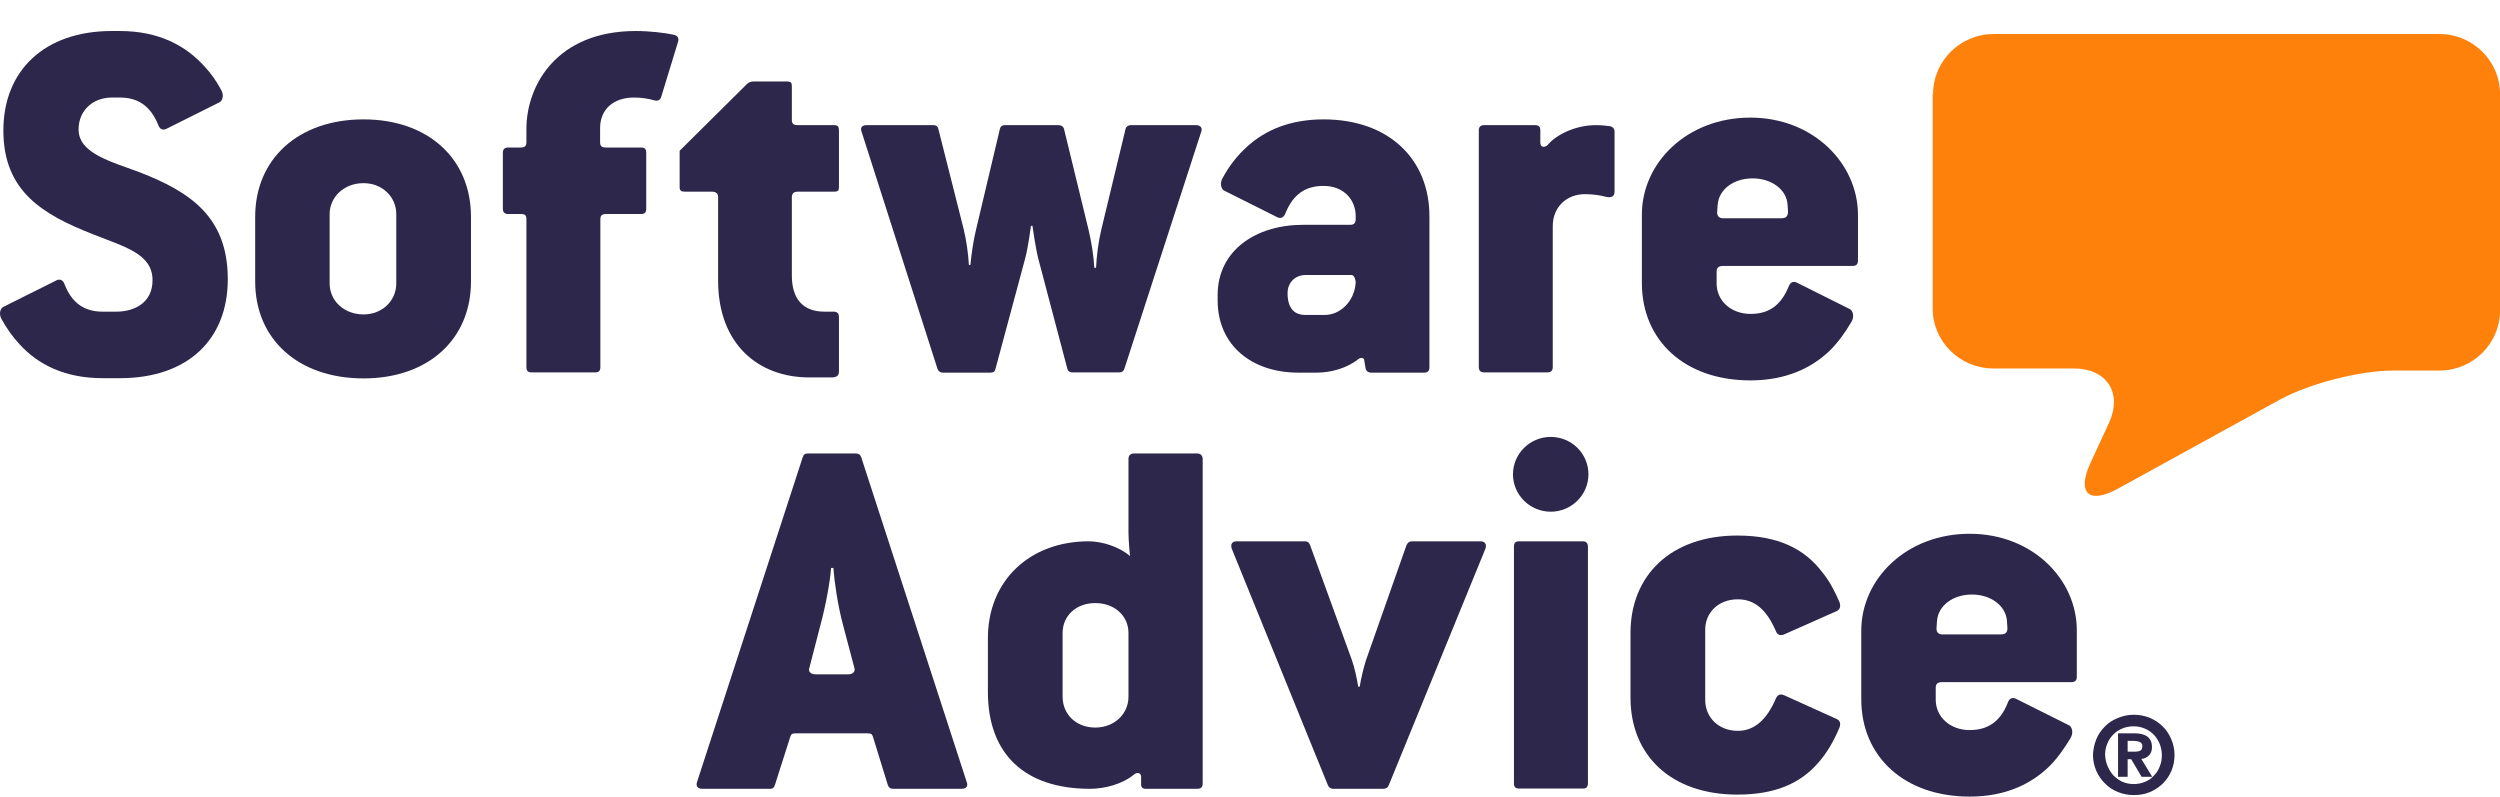 <svg xmlns="http://www.w3.org/2000/svg" width="69" height="22" viewBox="0 0 69 22" fill="none"><path fill-rule="evenodd" clip-rule="evenodd" d="M49.168 6.024H47.553C47.435 6.024 47.393 5.948 47.393 5.865L47.407 5.657C47.435 5.234 47.84 4.923 48.371 4.923C48.889 4.923 49.308 5.227 49.336 5.643L49.35 5.851C49.343 5.948 49.315 6.024 49.168 6.024ZM48.309 3.246C46.561 3.246 45.316 4.493 45.316 5.92V7.811C45.316 9.398 46.498 10.499 48.309 10.499C49.287 10.499 50 10.16 50.504 9.675C50.741 9.439 50.937 9.162 51.098 8.885C51.189 8.74 51.14 8.573 51.056 8.532L49.588 7.798C49.497 7.756 49.413 7.784 49.364 7.915C49.154 8.428 48.819 8.664 48.316 8.664C47.77 8.664 47.379 8.296 47.379 7.825V7.5C47.379 7.396 47.421 7.34 47.56 7.34H51.133C51.224 7.34 51.28 7.299 51.28 7.195V5.92C51.273 4.507 50.042 3.246 48.309 3.246Z" fill="#2C274B"></path><path fill-rule="evenodd" clip-rule="evenodd" d="M44.429 3.482C44.324 3.468 44.205 3.454 44.044 3.454C43.485 3.454 42.947 3.717 42.709 4.008C42.632 4.078 42.513 4.071 42.513 3.939V3.6C42.513 3.496 42.471 3.454 42.366 3.454H40.961C40.87 3.454 40.815 3.496 40.815 3.6V10.132C40.815 10.236 40.87 10.278 40.961 10.278H42.709C42.8 10.278 42.856 10.236 42.856 10.132V6.239C42.856 5.726 43.226 5.359 43.744 5.359C43.967 5.359 44.156 5.387 44.338 5.435C44.471 5.463 44.562 5.422 44.562 5.29V3.627C44.562 3.558 44.513 3.496 44.429 3.482Z" fill="#2C274B"></path><path fill-rule="evenodd" clip-rule="evenodd" d="M36.572 8.692H36.026C35.712 8.692 35.537 8.498 35.537 8.089C35.537 7.798 35.747 7.59 36.04 7.59H37.299C37.389 7.59 37.417 7.749 37.417 7.798C37.383 8.338 36.97 8.692 36.572 8.692ZM36.53 3.295C35.614 3.295 34.929 3.586 34.425 4.043C34.146 4.293 33.922 4.583 33.747 4.909C33.656 5.055 33.705 5.221 33.789 5.262L35.257 5.997C35.348 6.038 35.432 6.011 35.481 5.879C35.691 5.366 36.026 5.131 36.53 5.131C37.075 5.131 37.417 5.498 37.417 5.969V6.045C37.417 6.149 37.376 6.205 37.271 6.205H35.963C34.663 6.205 33.607 6.911 33.607 8.144V8.29C33.607 9.537 34.558 10.285 35.831 10.285H36.348C36.746 10.285 37.194 10.153 37.501 9.904C37.557 9.862 37.634 9.876 37.648 9.918L37.69 10.167C37.704 10.243 37.767 10.285 37.851 10.285H39.305C39.396 10.285 39.452 10.243 39.452 10.139V5.983C39.459 4.396 38.333 3.295 36.53 3.295Z" fill="#2C274B"></path><path fill-rule="evenodd" clip-rule="evenodd" d="M33.012 3.454H31.223C31.132 3.454 31.076 3.496 31.062 3.572L30.398 6.329C30.321 6.641 30.265 7.077 30.251 7.389H30.202C30.188 7.077 30.125 6.682 30.041 6.329L29.37 3.572C29.356 3.496 29.293 3.454 29.209 3.454H27.741C27.65 3.454 27.608 3.496 27.594 3.572L26.944 6.315C26.867 6.62 26.811 7.022 26.783 7.313H26.741C26.727 7.022 26.671 6.62 26.595 6.315L25.902 3.572C25.889 3.496 25.846 3.454 25.756 3.454H23.917C23.784 3.454 23.735 3.53 23.784 3.648L25.875 10.181C25.902 10.25 25.951 10.285 26.021 10.285H27.329C27.419 10.285 27.461 10.257 27.475 10.181L28.293 7.14C28.384 6.8 28.454 6.232 28.454 6.232H28.496C28.496 6.232 28.573 6.807 28.657 7.14L29.454 10.16C29.468 10.236 29.51 10.278 29.601 10.278H30.887C30.964 10.278 31.006 10.25 31.034 10.174L33.152 3.641C33.194 3.544 33.145 3.454 33.012 3.454Z" fill="#2C274B"></path><path fill-rule="evenodd" clip-rule="evenodd" d="M23.022 3.454H22.029C21.897 3.454 21.855 3.413 21.855 3.309V2.381C21.855 2.277 21.827 2.249 21.722 2.249H20.785C20.729 2.249 20.652 2.277 20.61 2.325L18.758 4.161V5.159C18.758 5.263 18.8 5.29 18.905 5.29H19.646C19.779 5.29 19.82 5.353 19.82 5.45V7.743C19.82 9.502 20.932 10.417 22.337 10.417H22.959C23.092 10.417 23.155 10.361 23.155 10.258V8.747C23.155 8.657 23.113 8.602 23.008 8.602H22.757C22.148 8.602 21.855 8.235 21.855 7.604V5.45C21.855 5.346 21.897 5.29 22.029 5.29H23.022C23.127 5.29 23.155 5.263 23.155 5.159V3.6C23.155 3.496 23.127 3.454 23.022 3.454Z" fill="#2C274B"></path><path fill-rule="evenodd" clip-rule="evenodd" d="M18.598 0.96C18.346 0.905 17.934 0.856 17.549 0.856C15.354 0.856 14.529 2.367 14.529 3.558V3.925C14.529 4.029 14.487 4.071 14.368 4.071H14.026C13.935 4.071 13.879 4.112 13.879 4.216V5.761C13.879 5.865 13.935 5.907 14.026 5.907H14.368C14.501 5.907 14.529 5.948 14.529 6.052V10.133C14.529 10.237 14.571 10.278 14.676 10.278H16.424C16.528 10.278 16.57 10.237 16.57 10.133V6.052C16.57 5.948 16.612 5.907 16.731 5.907H17.689C17.794 5.907 17.836 5.865 17.836 5.761V4.216C17.836 4.112 17.794 4.071 17.689 4.071H16.724C16.605 4.071 16.563 4.029 16.563 3.925V3.531C16.563 3.018 16.934 2.692 17.493 2.692C17.689 2.692 17.892 2.72 18.052 2.768C18.157 2.796 18.213 2.768 18.248 2.678L18.71 1.168C18.745 1.064 18.717 0.988 18.598 0.96Z" fill="#2C274B"></path><path fill-rule="evenodd" clip-rule="evenodd" d="M10.937 7.826C10.937 8.297 10.552 8.678 10.035 8.678C9.49 8.678 9.098 8.297 9.098 7.826V5.907C9.098 5.449 9.483 5.055 10.035 5.055C10.552 5.055 10.937 5.436 10.937 5.907V7.826ZM10.035 3.295C8.224 3.295 7.043 4.396 7.043 5.983V7.77C7.043 9.357 8.224 10.444 10.035 10.444C11.811 10.444 12.999 9.371 12.999 7.77V5.983C12.999 4.376 11.811 3.295 10.035 3.295Z" fill="#2C274B"></path><path fill-rule="evenodd" clip-rule="evenodd" d="M3.861 4.757C3.043 4.452 2.169 4.23 2.169 3.572C2.169 3.046 2.567 2.692 3.085 2.692H3.308C3.812 2.692 4.154 2.928 4.364 3.44C4.406 3.572 4.497 3.6 4.588 3.558L6.056 2.824C6.147 2.782 6.189 2.616 6.098 2.471C5.979 2.249 5.832 2.034 5.65 1.84C5.133 1.265 4.392 0.856 3.308 0.856H3.085C1.232 0.856 0.093 1.944 0.093 3.6C0.093 5.29 1.19 5.921 2.553 6.461C3.441 6.814 4.21 7.001 4.21 7.736C4.21 8.338 3.735 8.602 3.204 8.602H2.833C2.33 8.602 1.987 8.366 1.784 7.853C1.742 7.722 1.652 7.694 1.561 7.736L0.093 8.47C0.002 8.512 -0.04 8.678 0.051 8.823C0.184 9.059 0.344 9.294 0.54 9.502C1.043 10.056 1.784 10.438 2.833 10.438H3.308C5.189 10.438 6.287 9.364 6.287 7.708C6.287 5.997 5.266 5.304 3.861 4.757Z" fill="#2C274B"></path><path fill-rule="evenodd" clip-rule="evenodd" d="M53.353 2.592C53.353 1.684 54.106 0.939 55.023 0.939H67.332C68.249 0.939 69.001 1.684 69.001 2.592V8.574C69.001 9.482 68.249 10.227 67.332 10.227H66.05C65.133 10.227 63.734 10.588 62.923 11.03L58.456 13.486C57.656 13.928 57.316 13.614 57.692 12.788L58.209 11.67C58.585 10.844 58.15 10.169 57.233 10.169H55.011C54.094 10.169 53.342 9.424 53.342 8.516V2.592" fill="#FD810B"></path><path fill-rule="evenodd" clip-rule="evenodd" d="M58.926 20.746C58.982 20.746 59.031 20.739 59.073 20.718C59.108 20.697 59.129 20.663 59.129 20.593C59.129 20.559 59.122 20.531 59.108 20.517C59.094 20.497 59.073 20.483 59.052 20.476C59.031 20.469 59.003 20.462 58.975 20.455C58.947 20.455 58.919 20.448 58.898 20.448H58.723V20.746H58.926ZM58.926 20.24C59.08 20.24 59.199 20.275 59.276 20.337C59.353 20.399 59.395 20.497 59.395 20.614C59.395 20.718 59.367 20.794 59.311 20.85C59.255 20.905 59.185 20.94 59.101 20.947L59.401 21.439H59.108L58.821 20.954H58.723V21.439H58.458V20.24H58.926ZM58.171 21.148C58.213 21.245 58.262 21.328 58.332 21.404C58.402 21.473 58.486 21.536 58.577 21.577C58.674 21.619 58.779 21.64 58.891 21.64C59.003 21.64 59.108 21.619 59.206 21.577C59.304 21.536 59.388 21.48 59.45 21.404C59.52 21.335 59.576 21.245 59.611 21.148C59.653 21.051 59.667 20.947 59.667 20.843C59.667 20.732 59.646 20.635 59.611 20.538C59.569 20.441 59.52 20.358 59.45 20.282C59.38 20.212 59.297 20.15 59.199 20.109C59.101 20.067 58.996 20.046 58.884 20.046C58.772 20.046 58.667 20.067 58.57 20.109C58.472 20.15 58.388 20.206 58.318 20.282C58.248 20.351 58.192 20.441 58.157 20.538C58.115 20.635 58.101 20.739 58.101 20.843C58.108 20.954 58.129 21.051 58.171 21.148ZM57.856 20.407C57.912 20.268 57.996 20.15 58.094 20.053C58.192 19.949 58.311 19.873 58.451 19.818C58.584 19.762 58.73 19.727 58.891 19.727C59.045 19.727 59.192 19.755 59.332 19.811C59.464 19.866 59.59 19.949 59.688 20.046C59.793 20.15 59.87 20.268 59.926 20.399C59.982 20.531 60.017 20.677 60.017 20.836C60.017 20.995 59.989 21.134 59.933 21.272C59.877 21.411 59.793 21.522 59.695 21.626C59.59 21.723 59.471 21.806 59.339 21.861C59.206 21.917 59.059 21.944 58.898 21.944C58.744 21.944 58.597 21.917 58.458 21.861C58.318 21.806 58.199 21.73 58.101 21.626C57.996 21.529 57.919 21.411 57.856 21.272C57.801 21.141 57.766 20.995 57.766 20.836C57.773 20.691 57.801 20.545 57.856 20.407Z" fill="#2C274B"></path><path fill-rule="evenodd" clip-rule="evenodd" d="M55.223 17.51H53.608C53.489 17.51 53.447 17.434 53.447 17.351L53.461 17.143C53.489 16.721 53.895 16.409 54.426 16.409C54.943 16.409 55.356 16.714 55.391 17.129L55.405 17.337C55.405 17.434 55.37 17.51 55.223 17.51ZM54.363 14.732C52.615 14.732 51.371 15.979 51.371 17.407V19.298C51.371 20.884 52.559 21.986 54.363 21.986C55.342 21.986 56.048 21.646 56.551 21.161C56.789 20.926 56.978 20.649 57.146 20.372C57.236 20.226 57.188 20.06 57.104 20.018L55.636 19.284C55.545 19.242 55.454 19.27 55.412 19.402C55.209 19.914 54.867 20.15 54.363 20.15C53.818 20.15 53.426 19.783 53.426 19.312V18.986C53.426 18.882 53.468 18.827 53.601 18.827H57.173C57.264 18.827 57.32 18.785 57.32 18.681V17.407C57.327 15.993 56.097 14.732 54.363 14.732Z" fill="#2C274B"></path><path fill-rule="evenodd" clip-rule="evenodd" d="M47.966 16.541C48.428 16.541 48.763 16.832 49.015 17.421C49.057 17.525 49.134 17.552 49.238 17.511L50.693 16.866C50.783 16.825 50.811 16.735 50.769 16.617C50.637 16.312 50.49 16.028 50.294 15.793C49.805 15.148 49.078 14.781 47.952 14.781C46.114 14.781 45.002 15.883 45.002 17.469V19.256C45.002 20.843 46.114 21.931 47.952 21.931C48.987 21.931 49.672 21.626 50.161 21.078C50.413 20.801 50.609 20.462 50.769 20.081C50.811 19.963 50.783 19.887 50.693 19.845L49.238 19.187C49.134 19.146 49.064 19.173 49.015 19.277C48.763 19.866 48.42 20.171 47.966 20.171C47.421 20.171 47.064 19.79 47.064 19.319V17.393C47.057 16.922 47.414 16.541 47.966 16.541Z" fill="#2C274B"></path><path fill-rule="evenodd" clip-rule="evenodd" d="M43.694 14.94H41.932C41.827 14.94 41.785 14.982 41.785 15.086V21.619C41.785 21.723 41.827 21.764 41.932 21.764H43.694C43.778 21.764 43.827 21.723 43.827 21.619V15.086C43.827 14.982 43.764 14.94 43.694 14.94Z" fill="#2C274B"></path><path fill-rule="evenodd" clip-rule="evenodd" d="M42.8 12.059C42.226 12.059 41.758 12.523 41.758 13.091C41.758 13.659 42.226 14.123 42.8 14.123C43.373 14.123 43.841 13.659 43.841 13.091C43.841 12.523 43.38 12.059 42.8 12.059Z" fill="#2C274B"></path><path fill-rule="evenodd" clip-rule="evenodd" d="M40.856 14.94H38.975C38.899 14.94 38.843 14.982 38.815 15.058L37.703 18.217C37.647 18.377 37.556 18.758 37.528 18.952H37.486C37.459 18.758 37.382 18.411 37.312 18.217L36.158 15.044C36.13 14.968 36.088 14.94 36.011 14.94H34.131C33.998 14.94 33.956 15.03 33.998 15.148L36.648 21.667C36.676 21.736 36.731 21.771 36.794 21.771H38.172C38.248 21.771 38.304 21.743 38.332 21.667L40.996 15.148C41.038 15.03 40.996 14.94 40.856 14.94Z" fill="#2C274B"></path><path fill-rule="evenodd" clip-rule="evenodd" d="M31.146 19.229C31.146 19.713 30.747 20.081 30.23 20.081C29.698 20.081 29.328 19.713 29.328 19.229V17.469C29.328 16.998 29.698 16.645 30.23 16.645C30.761 16.645 31.146 16.998 31.146 17.469V19.229ZM33.04 12.516H31.292C31.223 12.516 31.146 12.557 31.146 12.661V14.705C31.146 14.927 31.188 15.349 31.188 15.349C30.894 15.086 30.404 14.94 30.048 14.94C28.433 14.94 27.266 16.014 27.266 17.614V19.097C27.266 20.801 28.272 21.771 30.083 21.771C30.495 21.771 30.985 21.639 31.299 21.376C31.39 21.3 31.495 21.328 31.495 21.445V21.667C31.495 21.723 31.537 21.771 31.614 21.771H33.047C33.138 21.771 33.194 21.73 33.194 21.626V12.661C33.187 12.564 33.131 12.516 33.04 12.516Z" fill="#2C274B"></path><path fill-rule="evenodd" clip-rule="evenodd" d="M23.414 18.612H22.512C22.365 18.612 22.302 18.522 22.337 18.439L22.645 17.247C22.792 16.707 22.91 16.056 22.938 15.675H23.001C23.029 16.056 23.12 16.7 23.267 17.247L23.582 18.439C23.61 18.522 23.547 18.612 23.414 18.612ZM23.77 12.62C23.742 12.543 23.693 12.516 23.623 12.516H22.302C22.211 12.516 22.183 12.543 22.155 12.62L19.24 21.577C19.198 21.695 19.254 21.771 19.387 21.771H21.254C21.331 21.771 21.358 21.743 21.387 21.667L21.813 20.33C21.841 20.254 21.869 20.24 21.974 20.24H23.931C24.036 20.24 24.064 20.254 24.092 20.33L24.504 21.667C24.532 21.736 24.567 21.771 24.651 21.771H26.532C26.679 21.771 26.727 21.695 26.679 21.577L23.77 12.62Z" fill="#2C274B"></path></svg>